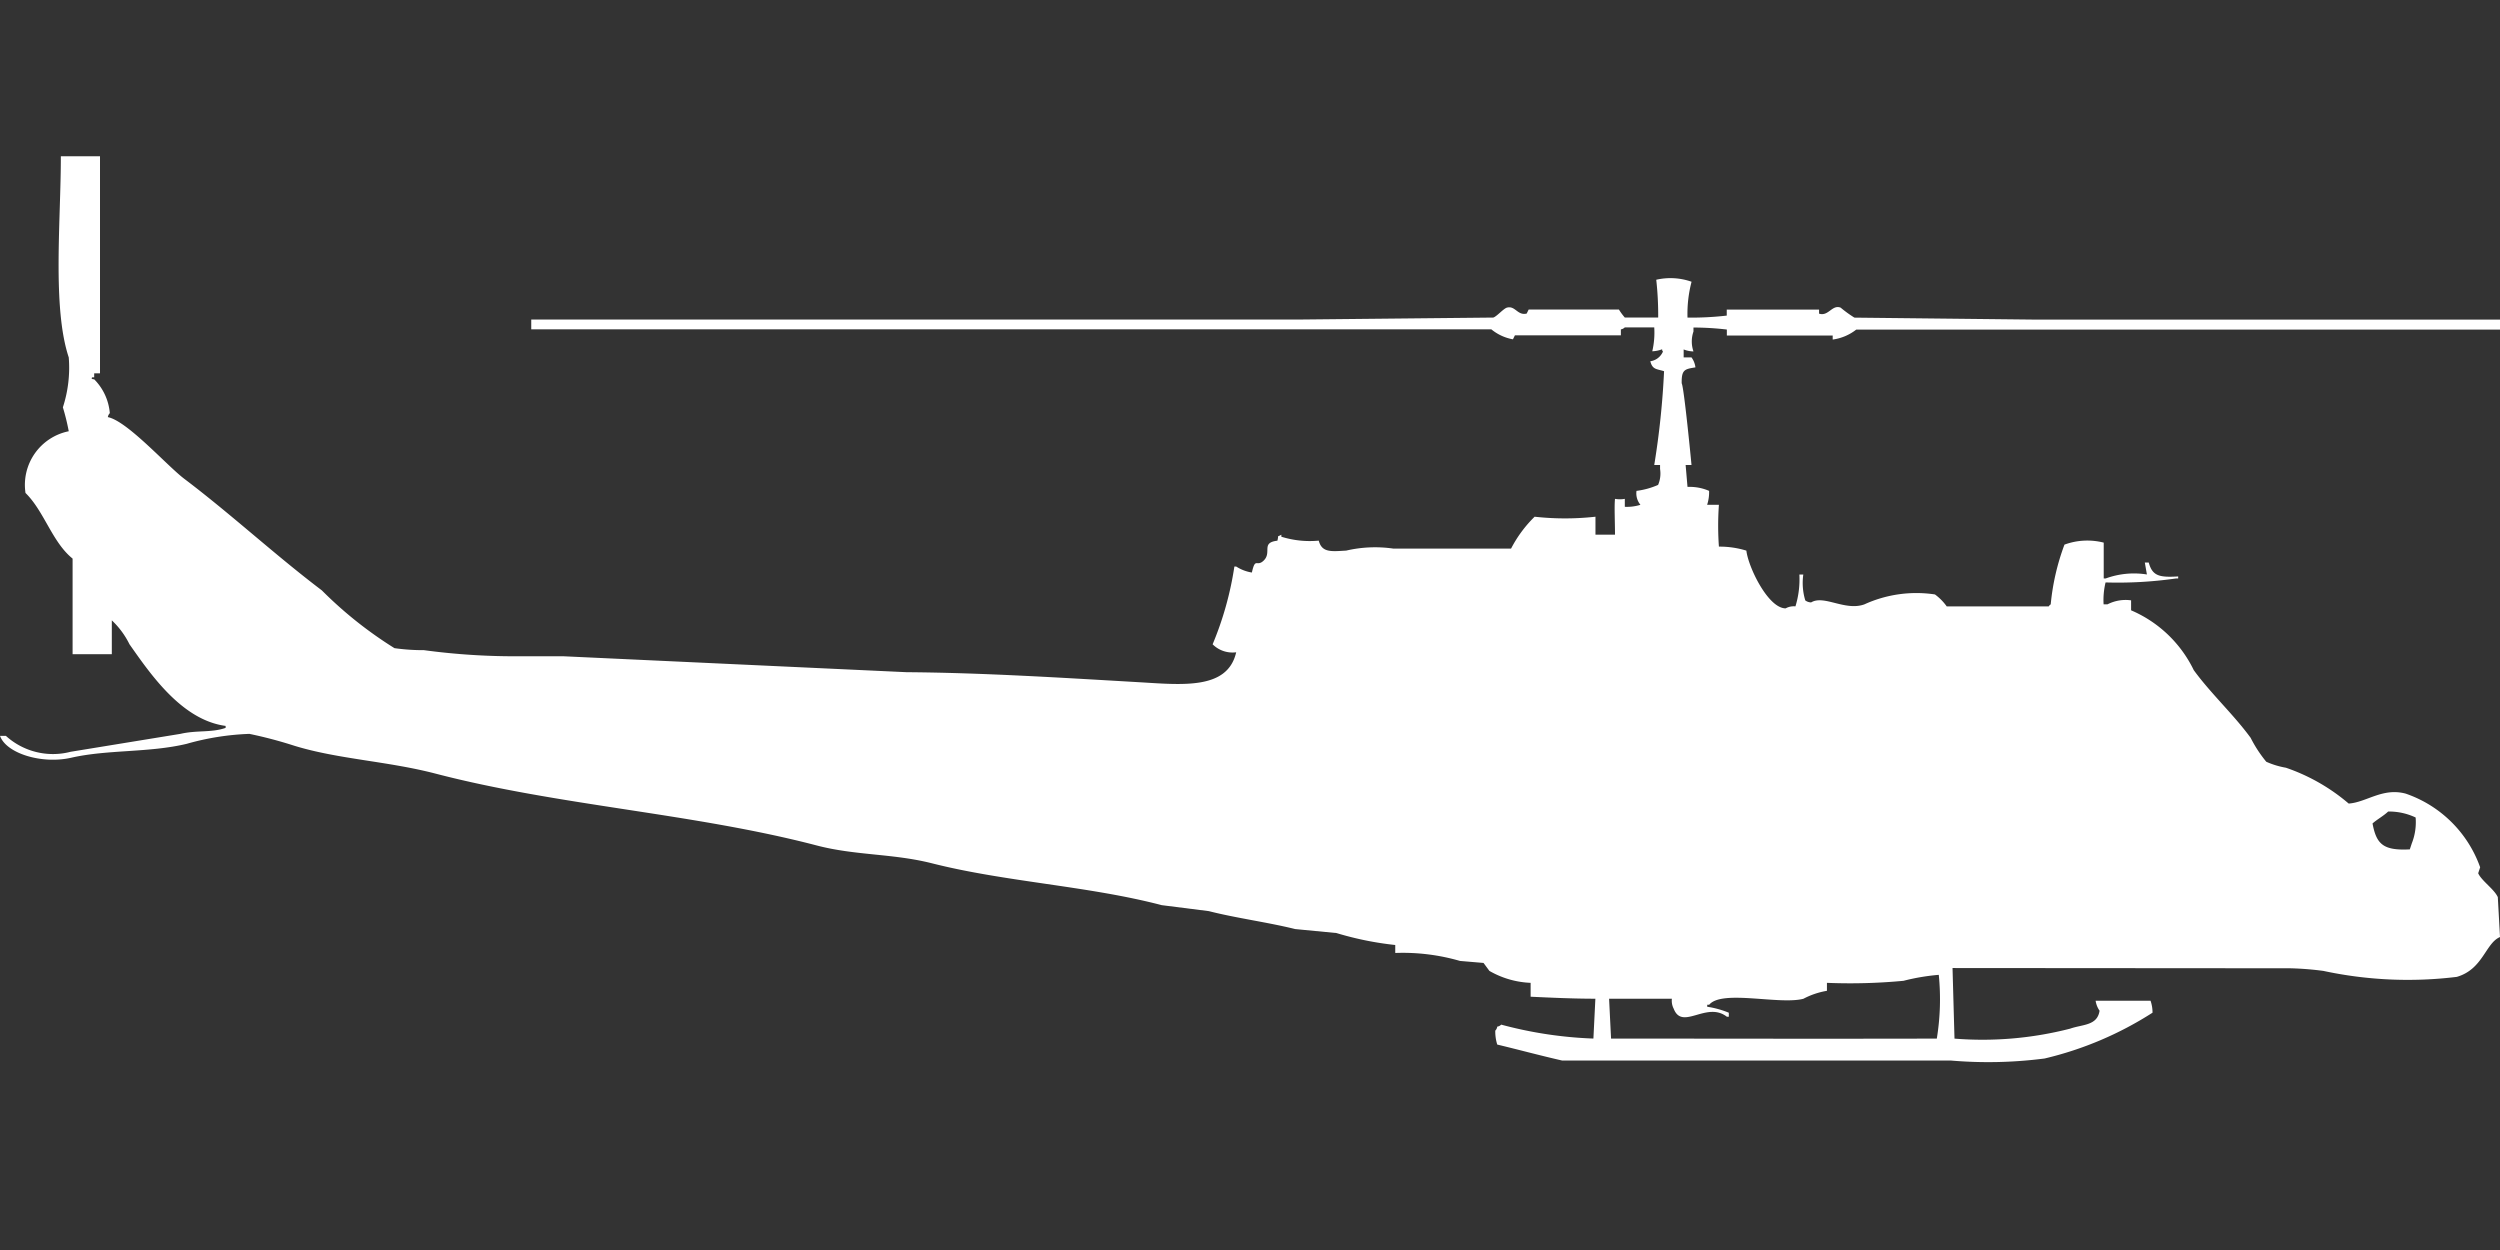 <svg width="80" height="40" viewBox="0 0 80 40" fill="#fff" xmlns="http://www.w3.org/2000/svg"><rect x="0" y="0" width="80" height="40" fill="#333333" stroke="none"/><path id="unit" fill-rule="evenodd" clip-rule="evenodd" d="M1.947,5H3.2v6.947H3.014v0.127H2.951c-0.062.064,0.062,0.063,0.063,0.064a1.737,1.737,0,0,1,.5,1.083,0.231,0.231,0,0,0-.063.127c0.623,0.123,1.9,1.563,2.449,1.976,1.513,1.145,2.884,2.42,4.4,3.569a12.974,12.974,0,0,0,2.323,1.848,6.487,6.487,0,0,0,.942.064A21.74,21.74,0,0,0,16.7,21h1.319l10.989,0.51c2.483,0.019,4.988.179,7.41,0.319,1.413,0.082,2.862.254,3.14-.956a0.9,0.9,0,0,1-.754-0.255A10.482,10.482,0,0,0,39.5,18.13H39.56a1.3,1.3,0,0,0,.5.191c0.113-.507.152-0.164,0.377-0.382,0.276-.267-0.1-0.574.44-0.637,0.052-.207-0.031-0.1.126-0.191v0.064A3.05,3.05,0,0,0,42.2,17.3c0.1,0.389.4,0.347,0.879,0.319a4.083,4.083,0,0,1,1.507-.064h3.768a4.01,4.01,0,0,1,.754-1.02,8.853,8.853,0,0,0,1.947,0V17.11H51.68c0-.416-0.026-0.907,0-1.147a0.864,0.864,0,0,0,.314,0v0.255a1.463,1.463,0,0,0,.5-0.064,0.575,0.575,0,0,1-.126-0.446,2.485,2.485,0,0,0,.691-0.191,0.92,0.92,0,0,0,.063-0.51V14.879H52.936a26.232,26.232,0,0,0,.314-3c-0.236-.077-0.37-0.044-0.44-0.319a0.515,0.515,0,0,0,.377-0.255c0.059-.112.014,0,0-0.128a0.974,0.974,0,0,1-.314.064,2.652,2.652,0,0,0,.063-0.765H51.994a0.226,0.226,0,0,1-.126.064v0.191H48.477l-0.063.127a1.5,1.5,0,0,1-.691-0.319H17V10.226H41.507l6.279-.064c0.116-.039.327-0.29,0.44-0.319,0.264-.068.335,0.264,0.628,0.191l0.063-.128h2.889a1.907,1.907,0,0,0,.188.255h1.068A10.185,10.185,0,0,0,53,8.952a2.028,2.028,0,0,1,1.13.064A4.048,4.048,0,0,0,54,10.163a9.836,9.836,0,0,0,1.256-.064V9.908H58.21v0.128c0.3,0.1.416-.3,0.691-0.191a3.879,3.879,0,0,0,.44.319l5.84,0.064H80v0.319H59.4a1.564,1.564,0,0,1-.754.319V10.736H55.259V10.545a9.307,9.307,0,0,0-1.068-.064v0.128a0.975,0.975,0,0,0,0,.637,0.891,0.891,0,0,1-.314-0.064v0.255h0.251a0.681,0.681,0,0,1,.126.319c-0.348.055-.447,0.073-0.44,0.51,0.074,0.121.309,2.546,0.314,2.613H53.94L54,15.58h0.063a1.555,1.555,0,0,1,.628.128,1.3,1.3,0,0,1-.063.446h0.377a9.487,9.487,0,0,0,0,1.338,2.913,2.913,0,0,1,.879.128c0.057,0.515.69,1.843,1.256,1.848a0.537,0.537,0,0,1,.314-0.064,2.942,2.942,0,0,0,.126-1.02h0.126a1.927,1.927,0,0,0,.063.829,0.318,0.318,0,0,0,.188.064c0.408-.249,1.083.283,1.7,0.064a4.006,4.006,0,0,1,2.261-.319,1.7,1.7,0,0,1,.377.382h3.265a0.179,0.179,0,0,1,.063-0.064,7.422,7.422,0,0,1,.44-1.912,2.123,2.123,0,0,1,1.256-.064v1.147h0.063a2.631,2.631,0,0,1,1.319-.128L68.634,18H68.76c0.117,0.444.358,0.479,0.942,0.446v0.064H69.639a13.107,13.107,0,0,1-2.261.128,2.39,2.39,0,0,0-.063.7h0.126a1.274,1.274,0,0,1,.754-0.127v0.319A3.953,3.953,0,0,1,70.2,21.444c0.547,0.751,1.274,1.418,1.821,2.167a4.081,4.081,0,0,0,.5.765,2.6,2.6,0,0,0,.628.191,6.16,6.16,0,0,1,2.009,1.147c0.569-.039,1.08-0.515,1.821-0.319a3.858,3.858,0,0,1,2.386,2.358l-0.063.191c0.106,0.241.516,0.511,0.628,0.765L80,29.985c-0.468.2-.543,1.031-1.382,1.275a12.871,12.871,0,0,1-4.27-.191,9.734,9.734,0,0,0-1.067-.084l-10.8-.008s0.045,1.635.063,2.259a11.263,11.263,0,0,0,3.7-.319c0.4-.141.87-0.091,0.942-0.574a0.753,0.753,0,0,1-.126-0.319h1.758a1.184,1.184,0,0,1,.063.382,11.121,11.121,0,0,1-3.454,1.466,14.045,14.045,0,0,1-3.014.064H49.984c-0.725-.165-1.425-0.356-2.072-0.51a1.388,1.388,0,0,1-.063-0.446,0.231,0.231,0,0,0,.063-0.128,0.214,0.214,0,0,0,.126-0.064,13.114,13.114,0,0,0,2.951.446l0.063-1.275c-0.708,0-1.453-.035-2.072-0.064V31.451a2.867,2.867,0,0,1-1.319-.382l-0.188-.255-0.753-.064a6.561,6.561,0,0,0-2.072-.255V30.24a10.254,10.254,0,0,1-1.884-.383l-1.319-.127c-0.875-.218-1.88-0.349-2.763-0.574l-1.507-.191c-2.351-.616-4.988-0.741-7.347-1.338-1.258-.319-2.451-0.246-3.7-0.574-3.942-1.03-8.236-1.268-12.182-2.295-1.53-.4-3.119-0.462-4.521-0.892a13.935,13.935,0,0,0-1.444-.382,8.376,8.376,0,0,0-2.009.319c-1.214.289-2.529,0.178-3.7,0.446C1.335,24.459.2,24.11,0,23.547H0.188a2.24,2.24,0,0,0,2.072.51l3.516-.574c0.518-.121,1-0.033,1.444-0.191V23.229c-1.4-.187-2.4-1.651-3.077-2.613a2.659,2.659,0,0,0-.565-0.765v1.084H2.323V17.875c-0.652-.524-0.91-1.517-1.507-2.1A1.75,1.75,0,0,1,2.2,13.8a7.211,7.211,0,0,0-.188-0.765A4.1,4.1,0,0,0,2.2,11.437C1.668,9.837,1.95,7.034,1.947,5ZM76.421,25.969c-0.146.14-.354,0.251-0.5,0.382,0.124,0.661.339,0.873,1.193,0.829l0.063-.191A1.838,1.838,0,0,0,77.3,26.16,1.982,1.982,0,0,0,76.421,25.969ZM58.462,31.451v0.255a2.507,2.507,0,0,0-.754.255c-0.77.2-2.61-.3-3.014,0.191H54.631v0.064a2.989,2.989,0,0,1,.691.191v0.128H55.259c-0.651-.505-1.424.453-1.7-0.255A0.558,0.558,0,0,1,53.5,31.96H51.491q0.031,0.637.063,1.275c3.289,0,6.732.009,10.424,0a7.836,7.836,0,0,0,.063-2.04,6.835,6.835,0,0,0-1.13.191A18.193,18.193,0,0,1,58.462,31.451Z"/></svg>